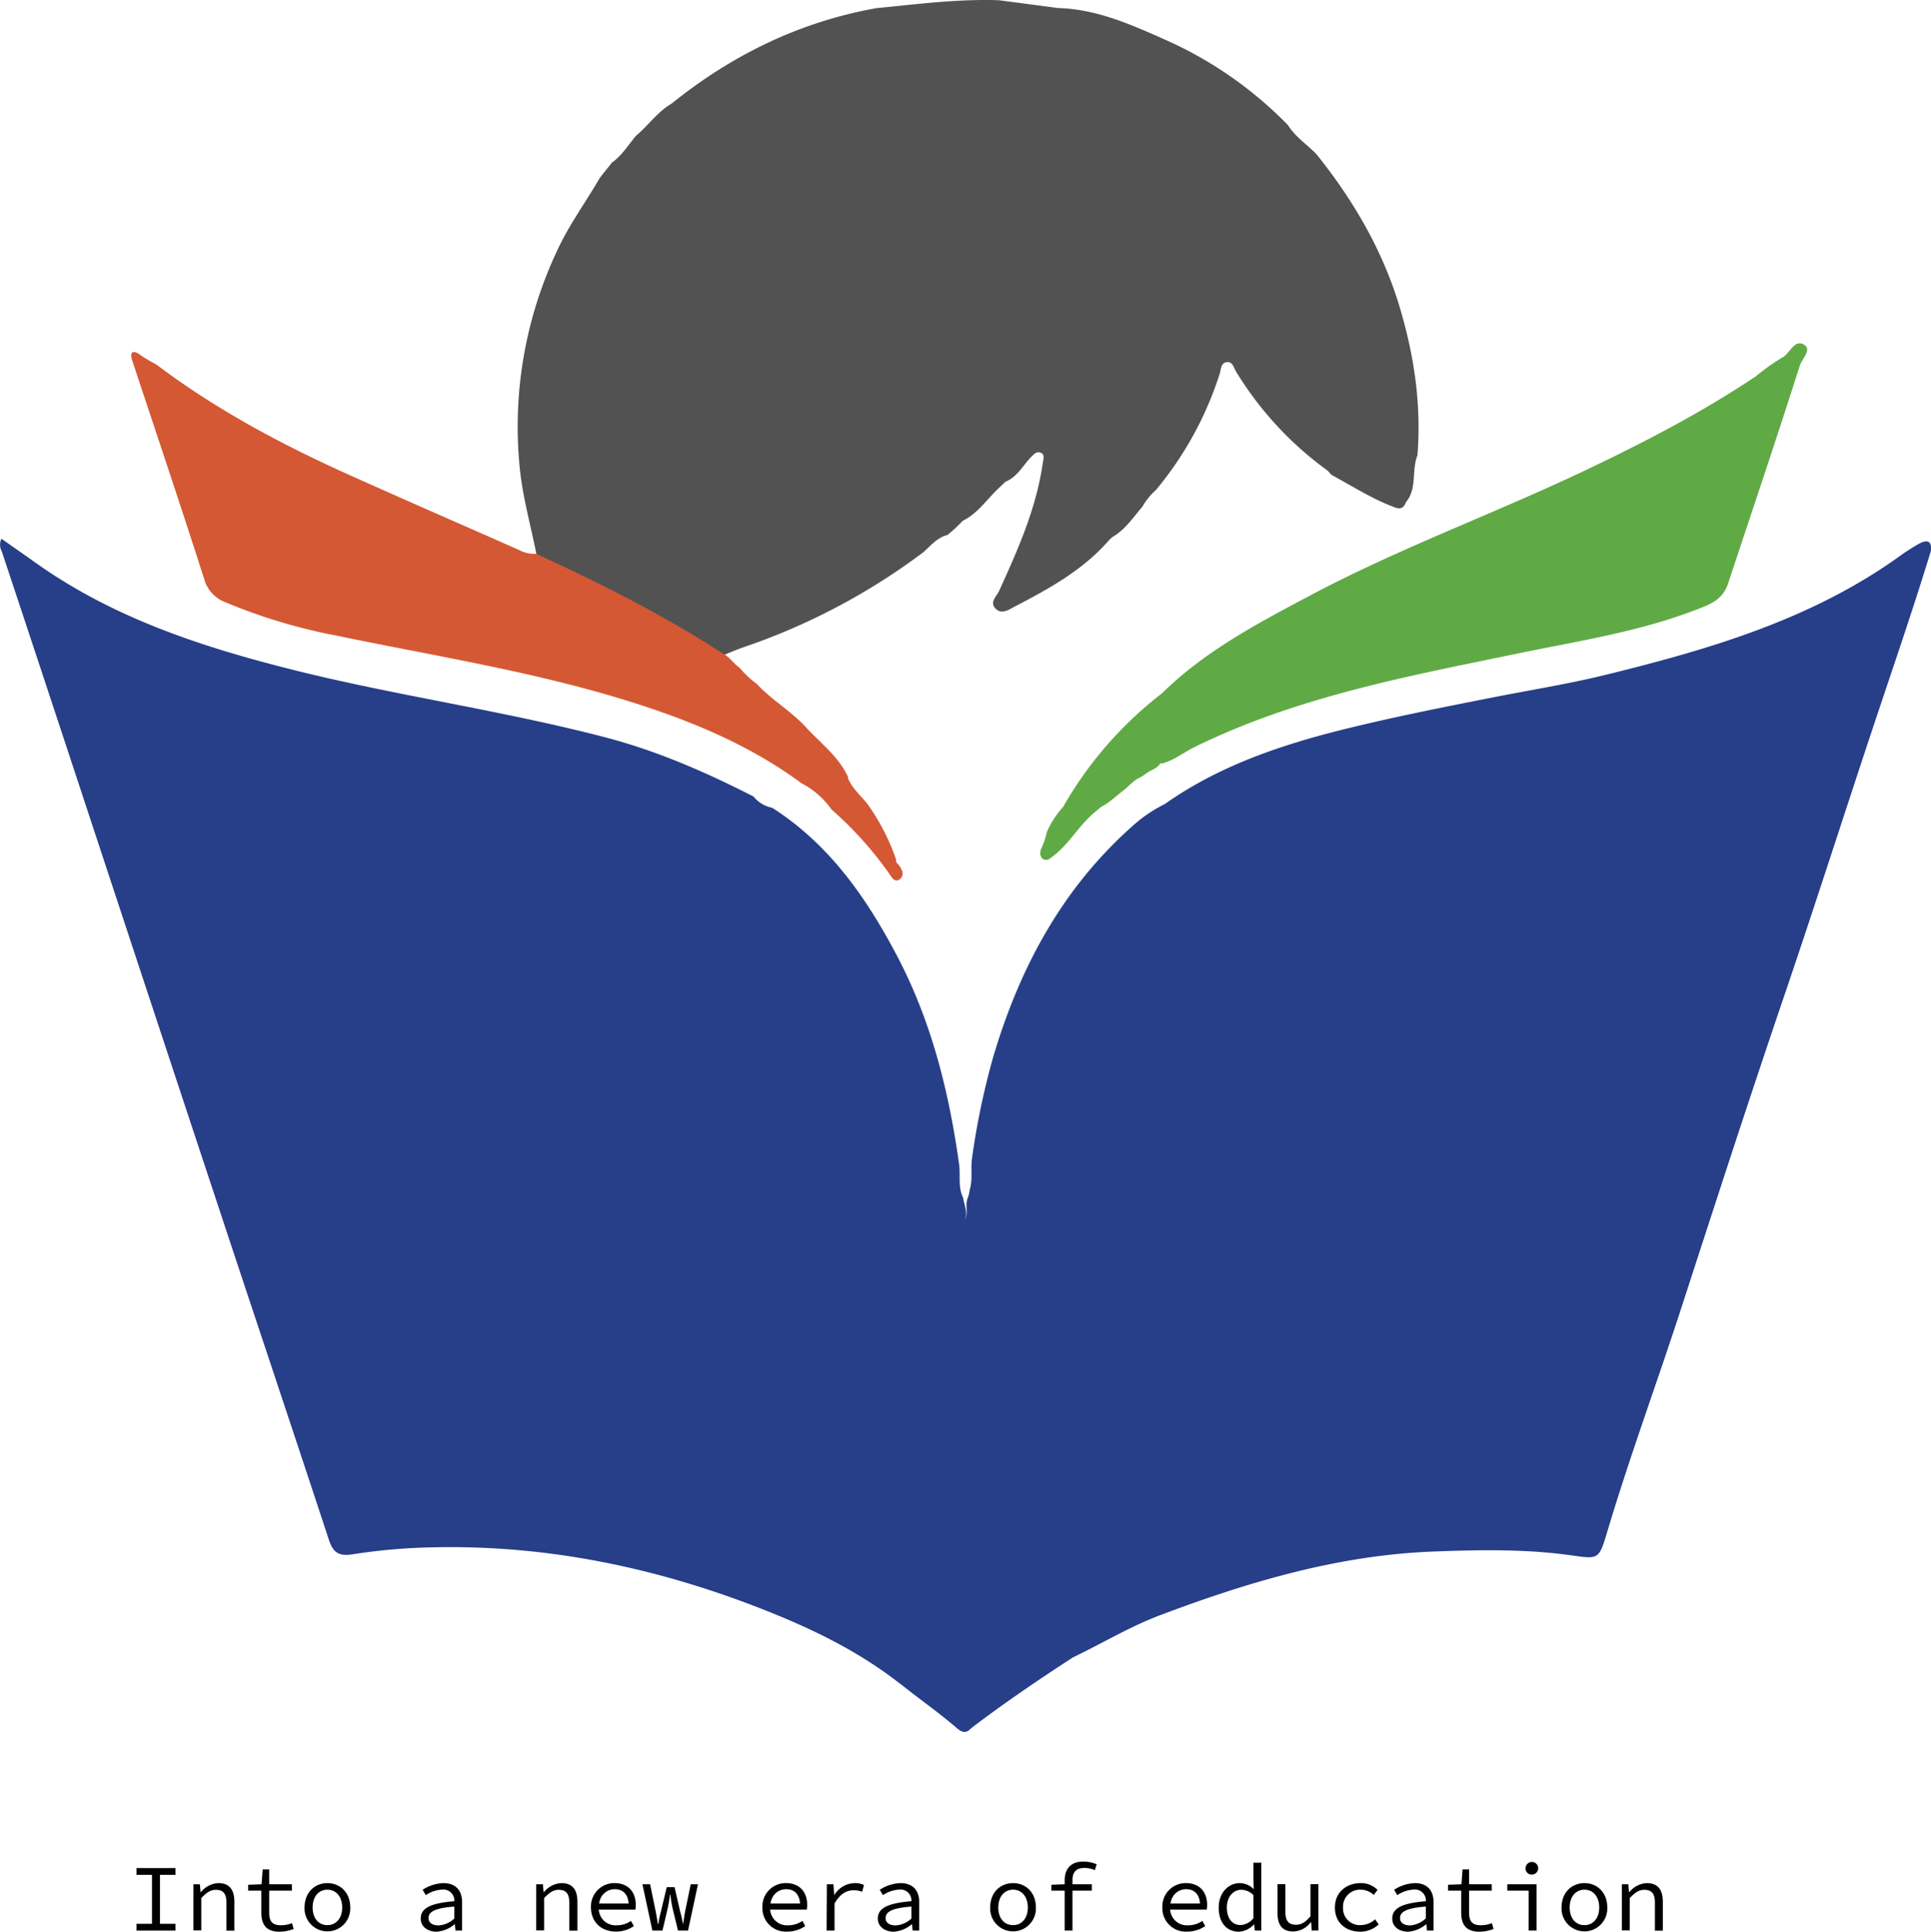 <svg id="Layer_1" data-name="Layer 1" xmlns="http://www.w3.org/2000/svg" viewBox="0 0 468.33 468.45"><defs><style>.cls-1{fill:#273f89;}.cls-2{fill:#525252;}.cls-3{fill:#d45834;}.cls-4{fill:#5faa45;}.cls-5{fill:#010101;}</style></defs><title>fav icon</title><path class="cls-1" d="M235.84,430.08c-9.47-7.49-20.18-12.85-31.25-17.32C177.83,401.93,150,396,121,396.86a140.58,140.58,0,0,0-18.11,1.65c-3.48.57-4.8-.47-5.82-3.58-8.4-25.53-16.94-51-25.39-76.53q-16.8-50.73-33.53-101.47Q28,186.12,17.77,155.33a3.42,3.42,0,0,1-.09-3.1c2.71,1.91,5.39,3.77,8.05,5.66,18.92,13.53,40.55,20.6,62.76,26.16,25.05,6.27,50.7,9.83,75.7,16.36,12.56,3.29,24.36,8.45,35.88,14.33a7.78,7.78,0,0,0,4.55,2.74c13.71,8.78,22.66,21.52,30.12,35.62,8.46,16,12.74,33.14,15.21,50.87.37,2.66-.32,5.45.94,8,.3,1.8,1.17,3.57.49,5.46.81-1.62,0-3.51.6-5.18a7.27,7.27,0,0,0,.52-2.05c.75-2.39.27-4.87.52-7.3a180.29,180.29,0,0,1,5.22-25.07c6.57-22.13,17.22-41.74,35-57a34.91,34.91,0,0,1,6.84-4.38l-.07,0c12.82-9,27.39-14,42.4-17.79,12.5-3.12,25.15-5.62,37.79-8.1,9-1.76,18.1-3.22,27-5.43,25.4-6.26,50.38-13.63,71.9-29.42,1.29-.81,2.56-1.7,3.91-2.39,2-1,2.93-.3,2.59,2-4.75,15.52-10.09,30.85-15.19,46.25-6.9,20.82-13.59,41.71-20.67,62.47-8.35,24.53-16.33,49.18-24.34,73.82-6,18.58-12.82,36.91-18.39,55.64-1.91,6.43-2.17,6.16-8.72,5.25-11.07-1.54-22.24-1.33-33.38-.9-23,.87-44.78,7.36-66.15,15.41-7.33,2.76-14.05,6.82-21.09,10.2l.1-.08c-8.53,5.53-16.94,11.23-25,17.39l.1-.09c-1.57,1.82-2.85.53-4-.46-4.19-3.57-8.72-6.71-13-10.16Z" transform="translate(-17.33 -21.59)"/><path class="cls-2" d="M259.64,21.65,274,23.54c9.42.27,17.86,4.1,26.2,7.8A95.76,95.76,0,0,1,329.7,51.93c1.78,2.83,4.57,4.66,6.87,7,8.95,11.13,16.05,23.27,20.19,37,3.54,11.79,5.34,23.78,4.34,36.11-1.47,3.64,0,8-2.77,11.32h0c-.85,2.24-2.23,1.47-3.82.84-5-2-9.54-4.91-14.26-7.45l-.89-1a83,83,0,0,1-22.22-24c-.55-.89-.81-2.41-2.11-2.35-1.68.07-1.52,1.78-1.91,2.92a83.85,83.85,0,0,1-15.49,28.16,15.5,15.5,0,0,0-3.24,4c-2.26,2.62-4.17,5.57-7.27,7.35l-.72.65c-6.26,7.25-14.46,11.79-22.79,16.11-1.49.77-3.28,2.15-4.82.6s.26-3,.86-4.3c4.14-9.11,8.24-18.23,10.11-28.16.21-1.09.39-2.18.56-3.28.12-.78.37-1.68-.57-2.06s-1.48.18-2.09.77c-2.13,2.09-3.44,5-6.44,6.24l-1.68,1.58c-2.87,2.71-5.09,6.14-8.77,7.94l.1-.08a36.28,36.28,0,0,1-3.75,3.48c-2.47.63-4,2.53-5.8,4.15A156.48,156.48,0,0,1,199.24,178a69.14,69.14,0,0,0-6.67,2.59c-1.88,0-3.29-1-4.77-2A254.61,254.61,0,0,0,153,160c-2.11-.91-4.63-1.48-5.58-4.08-1.36-6.84-3.28-13.62-4-20.53a100,100,0,0,1,9-52.94c2.87-6.27,6.93-11.75,10.34-17.65.95-1.29,2-2.51,3-3.79,2.43-1.73,3.95-4.29,5.84-6.51,3-2.51,5.2-5.81,8.63-7.8,14.68-11.81,31.11-19.84,49.75-23.15C239.79,22.61,249.66,21.29,259.64,21.65Z" transform="translate(-17.33 -21.59)"/><path class="cls-3" d="M147.39,155.9c15.52,7.17,30.79,14.77,45.13,24.12,1.74.77,2.67,2.51,4.21,3.52a22.23,22.23,0,0,0,4.12,3.87c3.61,3.92,8.33,6.59,11.93,10.52s8,7.15,10.27,12.18a.46.46,0,0,0,.11.55c1,2.21,2.85,3.81,4.36,5.64A52.09,52.09,0,0,1,234.65,230a1.2,1.2,0,0,0,.17.83,5.54,5.54,0,0,1,1.39,2.2,1.76,1.76,0,0,1-1.27,2.07,1.27,1.27,0,0,1-1.14-.53l0,.06A87.5,87.5,0,0,0,219,217.9a20.24,20.24,0,0,0-7.27-6.36c-11.27-8.32-23.85-13.91-37.08-18.34C150,184.93,124.31,181,99,175.74A135,135,0,0,1,72,167.64,8.4,8.4,0,0,1,66.85,162c-5.66-17.7-11.6-35.31-17.44-52.95-.55-1.55-.3-2.75,1.53-1.68a33.46,33.46,0,0,0,4.27,2.59c14.48,10.93,30.38,19.41,46.87,26.82,13.68,6.15,27.45,12.13,41.17,18.2A7.88,7.88,0,0,0,147.39,155.9Z" transform="translate(-17.33 -21.59)"/><path class="cls-4" d="M284.37,217.28l-1.8,1.52c-4,3.39-6.41,8.36-11,11.22-1.09.3-1.67-.2-1.94-1.21a3.42,3.42,0,0,1,.16-1.27,18,18,0,0,0,1.43-4.17,22.31,22.31,0,0,1,3.86-6l0,.06a92.68,92.68,0,0,1,24.13-27.75l-.09.07c10.36-10.19,23-16.88,35.69-23.61,21.54-11.47,44.49-19.83,66.51-30.26,14.4-6.83,28.53-14.12,41.8-23L443,113a51.88,51.88,0,0,1,6.83-4.86l-.09.08c1.76-1.08,2.85-4.49,5.18-3,1.88,1.17-.56,3.41-1.09,5.06-5.62,17.69-11.58,35.27-17.41,52.9-1,2.9-2.92,4.32-5.56,5.41-14.54,6-30,8.28-45.25,11.44-26.78,5.53-53.75,10.52-78.61,22.75-2.7,1.33-5.06,3.32-8.06,4l-.16-.13c-.74,1.32-2.22,1.61-3.33,2.42a17.62,17.62,0,0,1-1.52,1c-1.58.68-2.67,2-3.93,3.06C288.12,214.52,286.47,216.21,284.37,217.28Z" transform="translate(-17.33 -21.59)"/><path class="cls-5" d="M50.43,488.12h3.76V476.25H50.43v-1.64H59.9v1.64H56.13v11.87H59.9v1.64H50.43Z" transform="translate(-17.33 -21.59)"/><path class="cls-5" d="M64.24,478.53h1.57l.16,1.9h.09a5.81,5.81,0,0,1,4.23-2.18c2.66,0,3.88,1.58,3.88,4.53v7H72.25V483c0-2.13-.74-3.12-2.56-3.12-1.34,0-2.24.67-3.54,2v7.83H64.24Z" transform="translate(-17.33 -21.59)"/><path class="cls-5" d="M80.71,485.39v-5.31H77.52v-1.43l3.25-.12.26-3.6h1.59v3.6h5.5v1.55h-5.5v5.34c0,2,.67,3.05,2.84,3.05a7.35,7.35,0,0,0,2.68-.51l.42,1.41a9.79,9.79,0,0,1-3.51.67C81.77,490,80.71,488.17,80.71,485.39Z" transform="translate(-17.33 -21.59)"/><path class="cls-5" d="M91.19,484.17c0-3.77,2.59-5.92,5.54-5.92s5.55,2.15,5.55,5.92a5.55,5.55,0,1,1-11.09,0Zm9.13,0c0-2.59-1.44-4.32-3.59-4.32s-3.58,1.73-3.58,4.32,1.44,4.27,3.58,4.27S100.32,486.73,100.32,484.17Z" transform="translate(-17.33 -21.59)"/><path class="cls-5" d="M119.37,486.85c0-2.52,2.35-3.74,8.15-4.21a2.66,2.66,0,0,0-3-2.81,7.78,7.78,0,0,0-3.92,1.34l-.77-1.3a9.86,9.86,0,0,1,5-1.62c3.07,0,4.57,1.83,4.57,4.63v6.88h-1.59l-.17-1.52h-.06a7.59,7.59,0,0,1-4.42,1.8C121.1,490,119.37,488.86,119.37,486.85Zm8.15,0v-2.91c-4.8.36-6.26,1.31-6.26,2.79,0,1.27,1.16,1.78,2.45,1.78A6.12,6.12,0,0,0,127.52,486.83Z" transform="translate(-17.33 -21.59)"/><path class="cls-5" d="M147.38,478.53H149l.17,1.9h.09a5.81,5.81,0,0,1,4.23-2.18c2.65,0,3.88,1.58,3.88,4.53v7H155.4V483c0-2.13-.74-3.12-2.56-3.12-1.34,0-2.25.67-3.54,2v7.83h-1.92Z" transform="translate(-17.33 -21.59)"/><path class="cls-5" d="M160.66,484.12a5.65,5.65,0,0,1,5.73-5.87c3.24,0,5.13,2.11,5.13,5.27a7.39,7.39,0,0,1-.09,1.16h-9.5V483.2h8.37l-.49.53c0-2.66-1.31-4-3.37-4s-3.88,1.57-3.88,4.36a4.07,4.07,0,0,0,4.39,4.39,6.1,6.1,0,0,0,3.42-1.06l.69,1.25a7.68,7.68,0,0,1-4.34,1.34C163.34,490,160.66,487.87,160.66,484.12Z" transform="translate(-17.33 -21.59)"/><path class="cls-5" d="M173.14,478.53H175l1.34,6.52c.21,1.06.37,2,.51,3.09H177a27.37,27.37,0,0,1,.65-3.09l1.38-5.82h1.9l1.34,5.82a31.14,31.14,0,0,1,.69,3.09H183c.19-1.06.3-2,.51-3.09l1.34-6.52h1.76l-2.41,11.23h-2.44l-1.3-5.36c-.18-.79-.37-1.89-.55-3.33h-.1a32.15,32.15,0,0,1-.55,3.33L178,489.76h-2.45Z" transform="translate(-17.33 -21.59)"/><path class="cls-5" d="M202.24,484.12a5.64,5.64,0,0,1,5.73-5.87c3.23,0,5.13,2.11,5.13,5.27a7.26,7.26,0,0,1-.1,1.16h-9.49V483.2h8.36l-.48.53c0-2.66-1.32-4-3.38-4s-3.88,1.57-3.88,4.36a4.08,4.08,0,0,0,4.39,4.39,6.1,6.1,0,0,0,3.42-1.06l.69,1.25a7.68,7.68,0,0,1-4.34,1.34A5.68,5.68,0,0,1,202.24,484.12Z" transform="translate(-17.33 -21.59)"/><path class="cls-5" d="M217.87,478.53h1.6l.18,2.66h0a5.91,5.91,0,0,1,5-2.94,4.69,4.69,0,0,1,2.22.47l-.44,1.64a5.49,5.49,0,0,0-2.08-.37c-1.68,0-3.28.85-4.62,3.21v6.56h-1.92Z" transform="translate(-17.33 -21.59)"/><path class="cls-5" d="M230.23,486.85c0-2.52,2.36-3.74,8.15-4.21a2.65,2.65,0,0,0-3-2.81,7.78,7.78,0,0,0-3.92,1.34l-.76-1.3a9.78,9.78,0,0,1,5-1.62c3.07,0,4.57,1.83,4.57,4.63v6.88h-1.59l-.16-1.52h-.07a7.56,7.56,0,0,1-4.42,1.8C232,490,230.23,488.86,230.23,486.85Zm8.15,0v-2.91c-4.8.36-6.26,1.31-6.26,2.79,0,1.27,1.16,1.78,2.45,1.78A6.12,6.12,0,0,0,238.38,486.83Z" transform="translate(-17.33 -21.59)"/><path class="cls-5" d="M257.48,484.17c0-3.77,2.59-5.92,5.55-5.92s5.54,2.15,5.54,5.92a5.55,5.55,0,1,1-11.09,0Zm9.13,0c0-2.59-1.43-4.32-3.58-4.32s-3.58,1.73-3.58,4.32,1.43,4.27,3.58,4.27S266.61,486.73,266.61,484.17Z" transform="translate(-17.33 -21.59)"/><path class="cls-5" d="M272.33,478.65l3.26-.12h6.54v1.55h-9.8Zm3.22-1.07c0-2.72,1.43-4.55,4.52-4.55a8.33,8.33,0,0,1,3.24.65l-.44,1.43a6.1,6.1,0,0,0-2.61-.53c-2,0-2.82,1.13-2.82,2.94v12.24h-1.89Z" transform="translate(-17.33 -21.59)"/><path class="cls-5" d="M299.24,484.12a5.65,5.65,0,0,1,5.73-5.87c3.24,0,5.13,2.11,5.13,5.27a8.84,8.84,0,0,1-.09,1.16h-9.5V483.2h8.37l-.49.53c0-2.66-1.32-4-3.37-4s-3.88,1.57-3.88,4.36a4.07,4.07,0,0,0,4.39,4.39,6,6,0,0,0,3.41-1.06l.7,1.25a7.69,7.69,0,0,1-4.35,1.34A5.68,5.68,0,0,1,299.24,484.12Z" transform="translate(-17.33 -21.59)"/><path class="cls-5" d="M312.91,484.17c0-3.65,2.43-5.92,5.09-5.92a4.82,4.82,0,0,1,3.37,1.44h.05l-.1-2.06v-4.32h1.92v16.45h-1.57l-.16-1.48h-.07a5.41,5.41,0,0,1-3.67,1.76C314.86,490,312.91,487.91,312.91,484.17Zm8.41,2.59v-5.59a4.14,4.14,0,0,0-2.93-1.3c-1.94,0-3.51,1.71-3.51,4.28s1.25,4.27,3.3,4.27A4.22,4.22,0,0,0,321.32,486.76Z" transform="translate(-17.33 -21.59)"/><path class="cls-5" d="M327.17,485.51v-7h1.91v6.72c0,2.11.74,3.12,2.59,3.12,1.29,0,2.24-.6,3.49-2.05v-7.79h1.92v11.23h-1.6l-.16-2h-.09a5.48,5.48,0,0,1-4.18,2.24C328.39,490,327.17,488.47,327.17,485.51Z" transform="translate(-17.33 -21.59)"/><path class="cls-5" d="M341.09,484.17c0-3.77,2.87-5.92,6.26-5.92a5.66,5.66,0,0,1,4.09,1.65l-.94,1.22a4.63,4.63,0,0,0-3.08-1.27,4.12,4.12,0,0,0-4.36,4.32,4.07,4.07,0,0,0,4.32,4.27,5.31,5.31,0,0,0,3.46-1.41l.86,1.25a6.7,6.7,0,0,1-4.46,1.76C343.73,490,341.09,487.89,341.09,484.17Z" transform="translate(-17.33 -21.59)"/><path class="cls-5" d="M355,486.85c0-2.52,2.36-3.74,8.15-4.21a2.65,2.65,0,0,0-3-2.81,7.79,7.79,0,0,0-3.93,1.34l-.77-1.3a9.86,9.86,0,0,1,5-1.62c3.07,0,4.57,1.83,4.57,4.63v6.88h-1.59l-.16-1.52h-.07a7.56,7.56,0,0,1-4.42,1.8C356.68,490,355,488.86,355,486.85Zm8.15,0v-2.91c-4.8.36-6.26,1.31-6.26,2.79,0,1.27,1.16,1.78,2.45,1.78A6.12,6.12,0,0,0,363.1,486.83Z" transform="translate(-17.33 -21.59)"/><path class="cls-5" d="M371.72,485.39v-5.31h-3.19v-1.43l3.26-.12.25-3.6h1.6v3.6h5.49v1.55h-5.49v5.34c0,2,.67,3.05,2.84,3.05a7.39,7.39,0,0,0,2.68-.51l.41,1.41a9.75,9.75,0,0,1-3.51.67C372.78,490,371.72,488.17,371.72,485.39Z" transform="translate(-17.33 -21.59)"/><path class="cls-5" d="M388.09,480.08H382.9v-1.55H390v11.23h-1.92Zm-.76-5.38a1.53,1.53,0,1,1,1.53,1.48A1.45,1.45,0,0,1,387.33,474.7Z" transform="translate(-17.33 -21.59)"/><path class="cls-5" d="M396.06,484.17c0-3.77,2.59-5.92,5.55-5.92s5.54,2.15,5.54,5.92a5.55,5.55,0,1,1-11.09,0Zm9.13,0c0-2.59-1.44-4.32-3.58-4.32s-3.58,1.73-3.58,4.32,1.43,4.27,3.58,4.27S405.19,486.73,405.19,484.17Z" transform="translate(-17.33 -21.59)"/><path class="cls-5" d="M410.68,478.53h1.57l.16,1.9h.1a5.79,5.79,0,0,1,4.22-2.18c2.66,0,3.89,1.58,3.89,4.53v7H418.7V483c0-2.13-.74-3.12-2.57-3.12-1.34,0-2.24.67-3.53,2v7.83h-1.92Z" transform="translate(-17.33 -21.59)"/></svg>